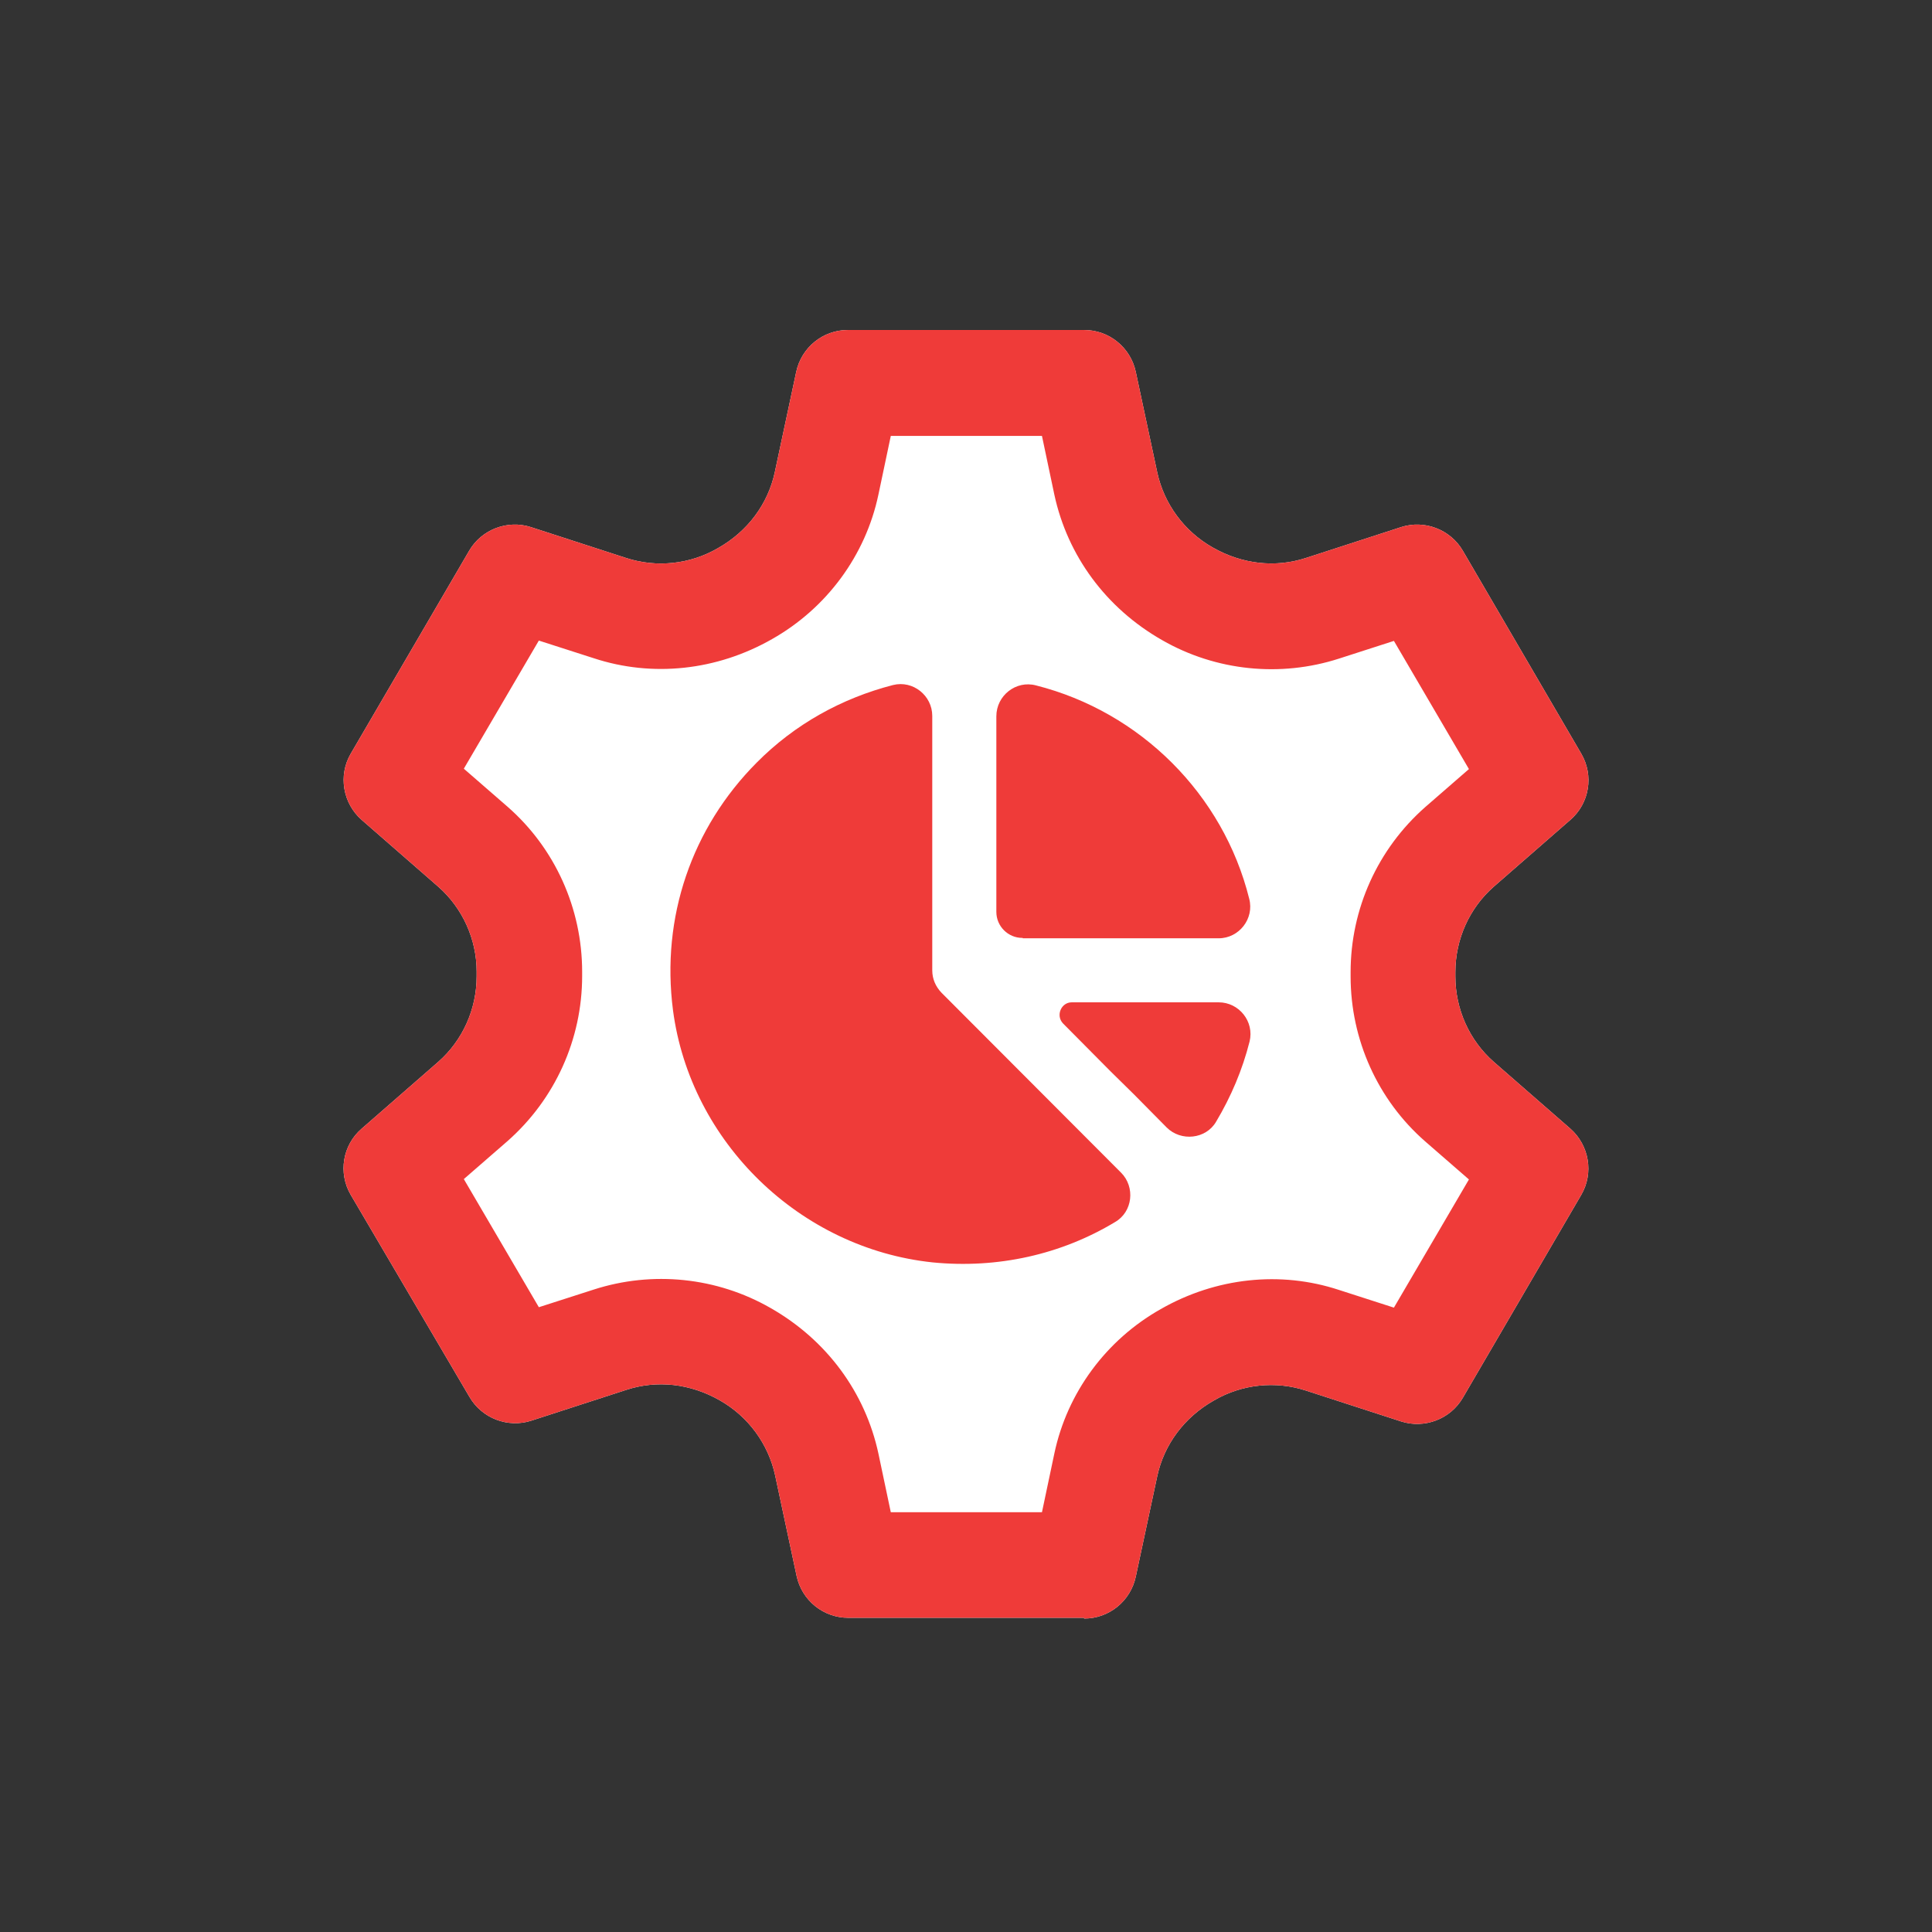 <svg width="41" height="41" viewBox="0 0 41 41" fill="none" xmlns="http://www.w3.org/2000/svg">
<rect x="0" y="0" width="41" height="41" fill="#333333" stroke="none"/>
<path d="M23.015 34.332H18.001C17.473 34.332 17.017 33.964 16.905 33.444L16.449 31.308C16.305 30.645 15.881 30.061 15.274 29.717C14.642 29.357 13.938 29.285 13.298 29.493L11.275 30.149C10.779 30.309 10.227 30.101 9.963 29.645L7.444 25.358C7.172 24.894 7.268 24.302 7.676 23.951L9.299 22.535C9.819 22.079 10.115 21.415 10.115 20.72V20.616C10.115 19.936 9.819 19.272 9.299 18.816L7.676 17.4C7.276 17.049 7.172 16.457 7.444 15.993L9.955 11.69C10.219 11.234 10.771 11.026 11.267 11.186L13.29 11.842C13.93 12.05 14.642 11.978 15.233 11.634C15.873 11.274 16.297 10.69 16.441 10.027L16.897 7.891C17.009 7.371 17.465 7.003 17.993 7.003H23.007C23.535 7.003 23.991 7.371 24.103 7.891L24.559 10.027C24.703 10.69 25.127 11.274 25.735 11.618C26.366 11.978 27.07 12.05 27.71 11.842L29.733 11.186C30.229 11.026 30.781 11.234 31.045 11.69L33.556 15.993C33.828 16.457 33.732 17.049 33.324 17.4L31.701 18.816C31.181 19.272 30.885 19.936 30.885 20.631V20.72C30.885 21.415 31.181 22.079 31.701 22.535L33.324 23.951C33.724 24.302 33.828 24.894 33.556 25.358L31.045 29.661C30.781 30.117 30.229 30.325 29.733 30.165L27.71 29.509C27.07 29.301 26.358 29.373 25.767 29.717C25.127 30.077 24.703 30.661 24.559 31.325L24.103 33.46C23.991 33.98 23.535 34.348 23.007 34.348V34.332H23.015Z" fill="white"/>
<path d="M23.015 34.332H18.001C17.473 34.332 17.017 33.964 16.905 33.444L16.449 31.308C16.305 30.645 15.881 30.061 15.274 29.717C14.642 29.357 13.938 29.285 13.298 29.493L11.275 30.149C10.779 30.309 10.227 30.101 9.963 29.645L7.444 25.358C7.172 24.894 7.268 24.302 7.676 23.951L9.299 22.535C9.819 22.079 10.115 21.415 10.115 20.72V20.616C10.115 19.936 9.819 19.272 9.299 18.816L7.676 17.4C7.276 17.049 7.172 16.457 7.444 15.993L9.955 11.69C10.219 11.234 10.771 11.026 11.267 11.186L13.29 11.842C13.93 12.05 14.642 11.978 15.233 11.634C15.873 11.274 16.297 10.69 16.441 10.027L16.897 7.891C17.009 7.371 17.465 7.003 17.993 7.003H23.007C23.535 7.003 23.991 7.371 24.103 7.891L24.559 10.027C24.703 10.69 25.127 11.274 25.735 11.618C26.366 11.978 27.07 12.05 27.71 11.842L29.733 11.186C30.229 11.026 30.781 11.234 31.045 11.69L33.556 15.993C33.828 16.457 33.732 17.049 33.324 17.4L31.701 18.816C31.181 19.272 30.885 19.936 30.885 20.631V20.72C30.885 21.415 31.181 22.079 31.701 22.535L33.324 23.951C33.724 24.302 33.828 24.894 33.556 25.358L31.045 29.661C30.781 30.117 30.229 30.325 29.733 30.165L27.71 29.509C27.07 29.301 26.358 29.373 25.767 29.717C25.127 30.077 24.703 30.661 24.559 31.325L24.103 33.46C23.991 33.98 23.535 34.348 23.007 34.348V34.332H23.015ZM18.904 32.092H22.112L22.375 30.845C22.647 29.557 23.471 28.437 24.631 27.782C25.806 27.11 27.174 26.966 28.414 27.374L29.581 27.75L31.173 25.03L30.245 24.223C29.238 23.343 28.662 22.063 28.662 20.72V20.631C28.662 19.288 29.238 18.016 30.245 17.128L31.173 16.321L29.581 13.601L28.414 13.977C27.174 14.377 25.806 14.241 24.663 13.585C23.471 12.906 22.655 11.794 22.375 10.498L22.112 9.251H18.904L18.641 10.498C18.369 11.786 17.545 12.906 16.385 13.562C15.21 14.233 13.842 14.377 12.602 13.969L11.435 13.594L9.843 16.313L10.771 17.12C11.778 18 12.354 19.28 12.354 20.623V20.712C12.354 22.055 11.778 23.327 10.771 24.215L9.843 25.022L11.435 27.741L12.602 27.366C13.842 26.966 15.21 27.102 16.353 27.758C17.545 28.437 18.361 29.549 18.641 30.845L18.904 32.092Z" fill="#EF3B39"/>
<path d="M23.791 24.886C24.095 25.19 24.039 25.718 23.663 25.934C22.52 26.622 21.176 26.926 19.792 26.79C16.977 26.494 14.65 24.238 14.282 21.439C14.026 19.464 14.682 17.568 16.057 16.185C16.865 15.369 17.865 14.817 18.953 14.537C19.376 14.433 19.784 14.761 19.784 15.193V20.591C19.784 20.776 19.856 20.935 19.976 21.063L23.791 24.886ZM21.704 19.912H25.863C26.294 19.912 26.622 19.496 26.51 19.072C25.959 16.857 24.199 15.105 21.984 14.545C21.56 14.433 21.144 14.761 21.144 15.201V19.352C21.144 19.656 21.392 19.904 21.696 19.904H21.704V19.912ZM25.863 21.271H22.743C22.52 21.271 22.399 21.551 22.559 21.719L23.567 22.735L24.071 23.231L24.759 23.927C25.063 24.23 25.591 24.174 25.806 23.807C26.126 23.271 26.366 22.703 26.518 22.103C26.622 21.679 26.294 21.271 25.863 21.271Z" fill="#EF3B39"/>
</svg>
